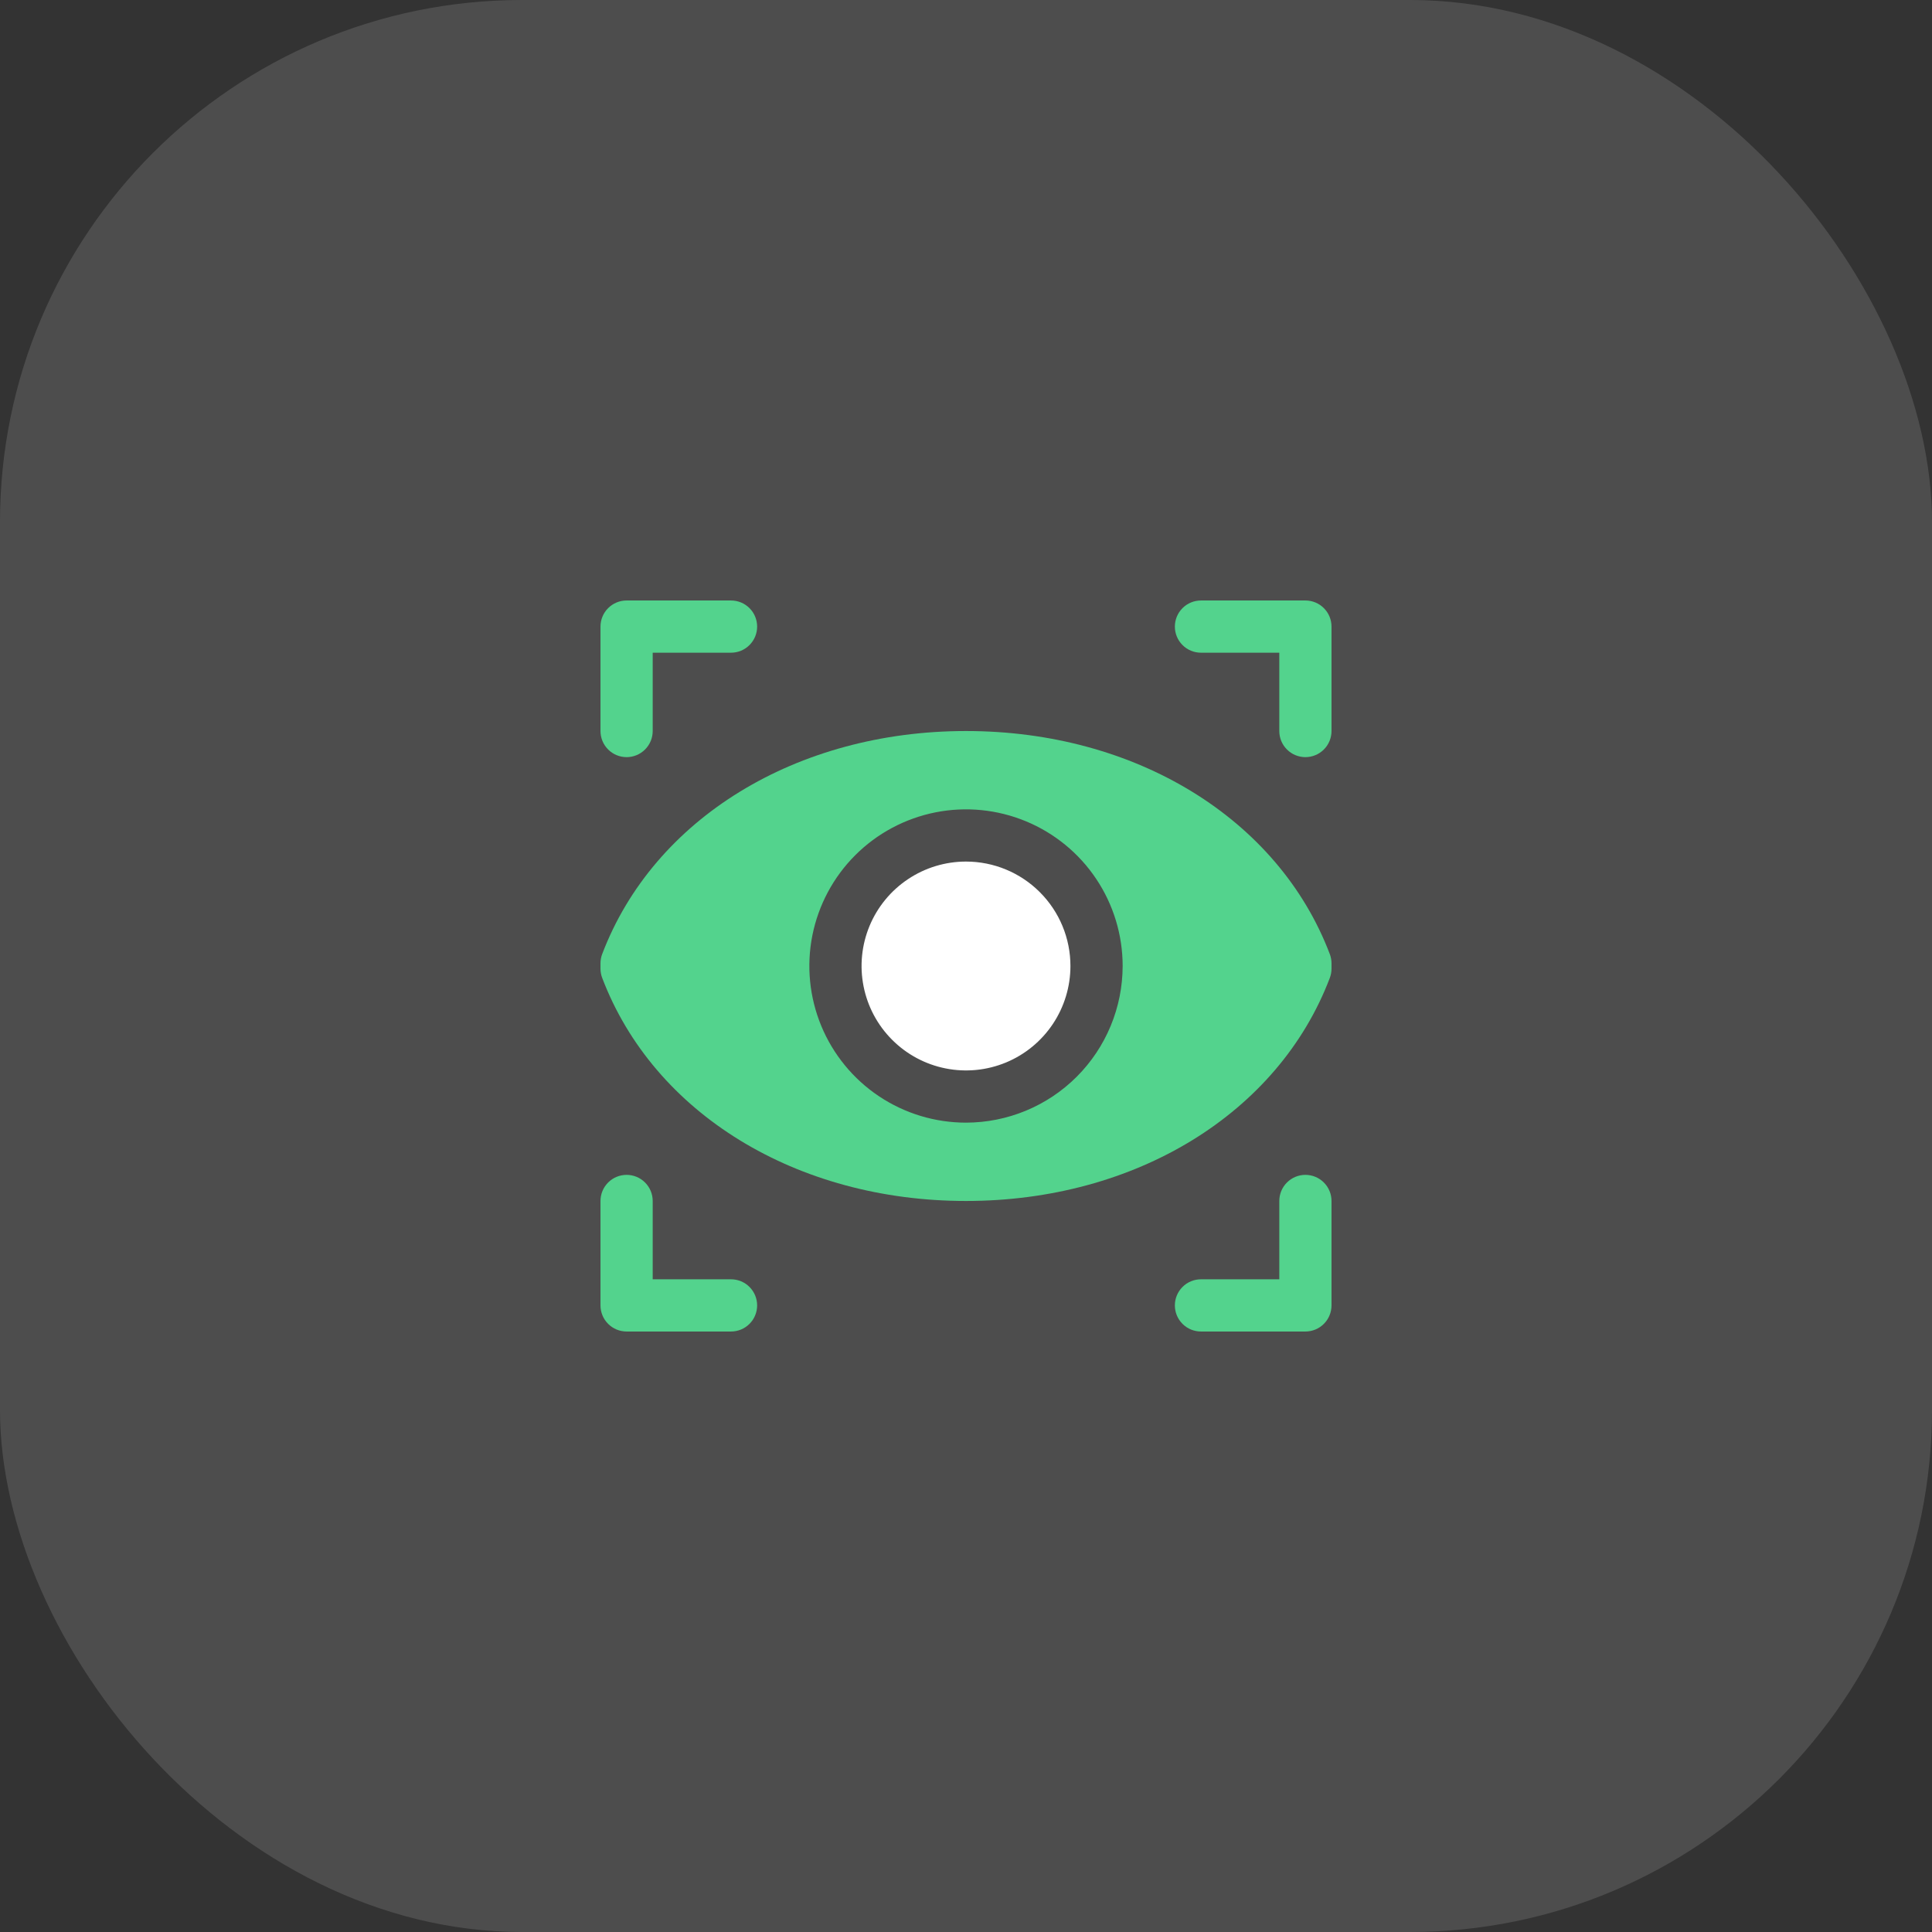 <?xml version="1.0" encoding="UTF-8"?> <svg xmlns="http://www.w3.org/2000/svg" width="74" height="74" viewBox="0 0 74 74" fill="none"><rect x="0" y="0" width="74" height="74" fill="#333333" stroke="none"/> <rect width="74" height="74" rx="20" fill="white" fill-opacity="0.13"></rect> <path d="M34.778 33.674C35.435 33.235 36.209 33 37 33C38.061 33 39.078 33.421 39.828 34.172C40.579 34.922 41 35.939 41 37C41 37.791 40.765 38.565 40.326 39.222C39.886 39.88 39.262 40.393 38.531 40.696C37.8 40.998 36.996 41.078 36.22 40.923C35.444 40.769 34.731 40.388 34.172 39.828C33.612 39.269 33.231 38.556 33.077 37.78C32.922 37.004 33.002 36.2 33.304 35.469C33.607 34.738 34.12 34.114 34.778 33.674Z" fill="white"></path> <path d="M37 28C30.506 28 25.037 31.354 23.065 36.543C23.022 36.657 23 36.778 23 36.9V37.1C23 37.221 23.022 37.342 23.065 37.455C25.037 42.646 30.506 46 37 46C43.494 46 48.964 42.646 50.935 37.457C50.978 37.343 51 37.222 51 37.1V36.9C51 36.779 50.978 36.658 50.935 36.545C48.964 31.354 43.494 28 37 28ZM37 43C35.813 43 34.653 42.648 33.667 41.989C32.68 41.33 31.911 40.392 31.457 39.296C31.003 38.2 30.884 36.993 31.115 35.83C31.347 34.666 31.918 33.596 32.757 32.757C33.596 31.918 34.666 31.347 35.83 31.115C36.993 30.884 38.2 31.003 39.296 31.457C40.392 31.911 41.33 32.68 41.989 33.667C42.648 34.653 43 35.813 43 37C42.998 38.591 42.366 40.116 41.241 41.241C40.116 42.366 38.591 42.998 37 43Z" fill="#53D38D"></path> <path d="M24 29C24.265 29 24.52 28.895 24.707 28.707C24.895 28.52 25 28.265 25 28V25H28C28.265 25 28.52 24.895 28.707 24.707C28.895 24.52 29 24.265 29 24C29 23.735 28.895 23.48 28.707 23.293C28.52 23.105 28.265 23 28 23H24C23.735 23 23.48 23.105 23.293 23.293C23.105 23.48 23 23.735 23 24V28C23 28.265 23.105 28.52 23.293 28.707C23.48 28.895 23.735 29 24 29Z" fill="#53D38D"></path> <path d="M50 23H46C45.735 23 45.48 23.105 45.293 23.293C45.105 23.48 45 23.735 45 24C45 24.265 45.105 24.52 45.293 24.707C45.48 24.895 45.735 25 46 25H49V28C49 28.265 49.105 28.52 49.293 28.707C49.48 28.895 49.735 29 50 29C50.265 29 50.52 28.895 50.707 28.707C50.895 28.52 51 28.265 51 28V24C51 23.735 50.895 23.48 50.707 23.293C50.52 23.105 50.265 23 50 23Z" fill="#53D38D"></path> <path d="M28 49H25V46C25 45.735 24.895 45.48 24.707 45.293C24.52 45.105 24.265 45 24 45C23.735 45 23.48 45.105 23.293 45.293C23.105 45.48 23 45.735 23 46V50C23 50.265 23.105 50.52 23.293 50.707C23.48 50.895 23.735 51 24 51H28C28.265 51 28.52 50.895 28.707 50.707C28.895 50.52 29 50.265 29 50C29 49.735 28.895 49.48 28.707 49.293C28.52 49.105 28.265 49 28 49Z" fill="#53D38D"></path> <path d="M50 45C49.735 45 49.48 45.105 49.293 45.293C49.105 45.48 49 45.735 49 46V49H46C45.735 49 45.48 49.105 45.293 49.293C45.105 49.48 45 49.735 45 50C45 50.265 45.105 50.52 45.293 50.707C45.48 50.895 45.735 51 46 51H50C50.265 51 50.52 50.895 50.707 50.707C50.895 50.52 51 50.265 51 50V46C51 45.735 50.895 45.48 50.707 45.293C50.52 45.105 50.265 45 50 45Z" fill="#53D38D"></path> </svg> 